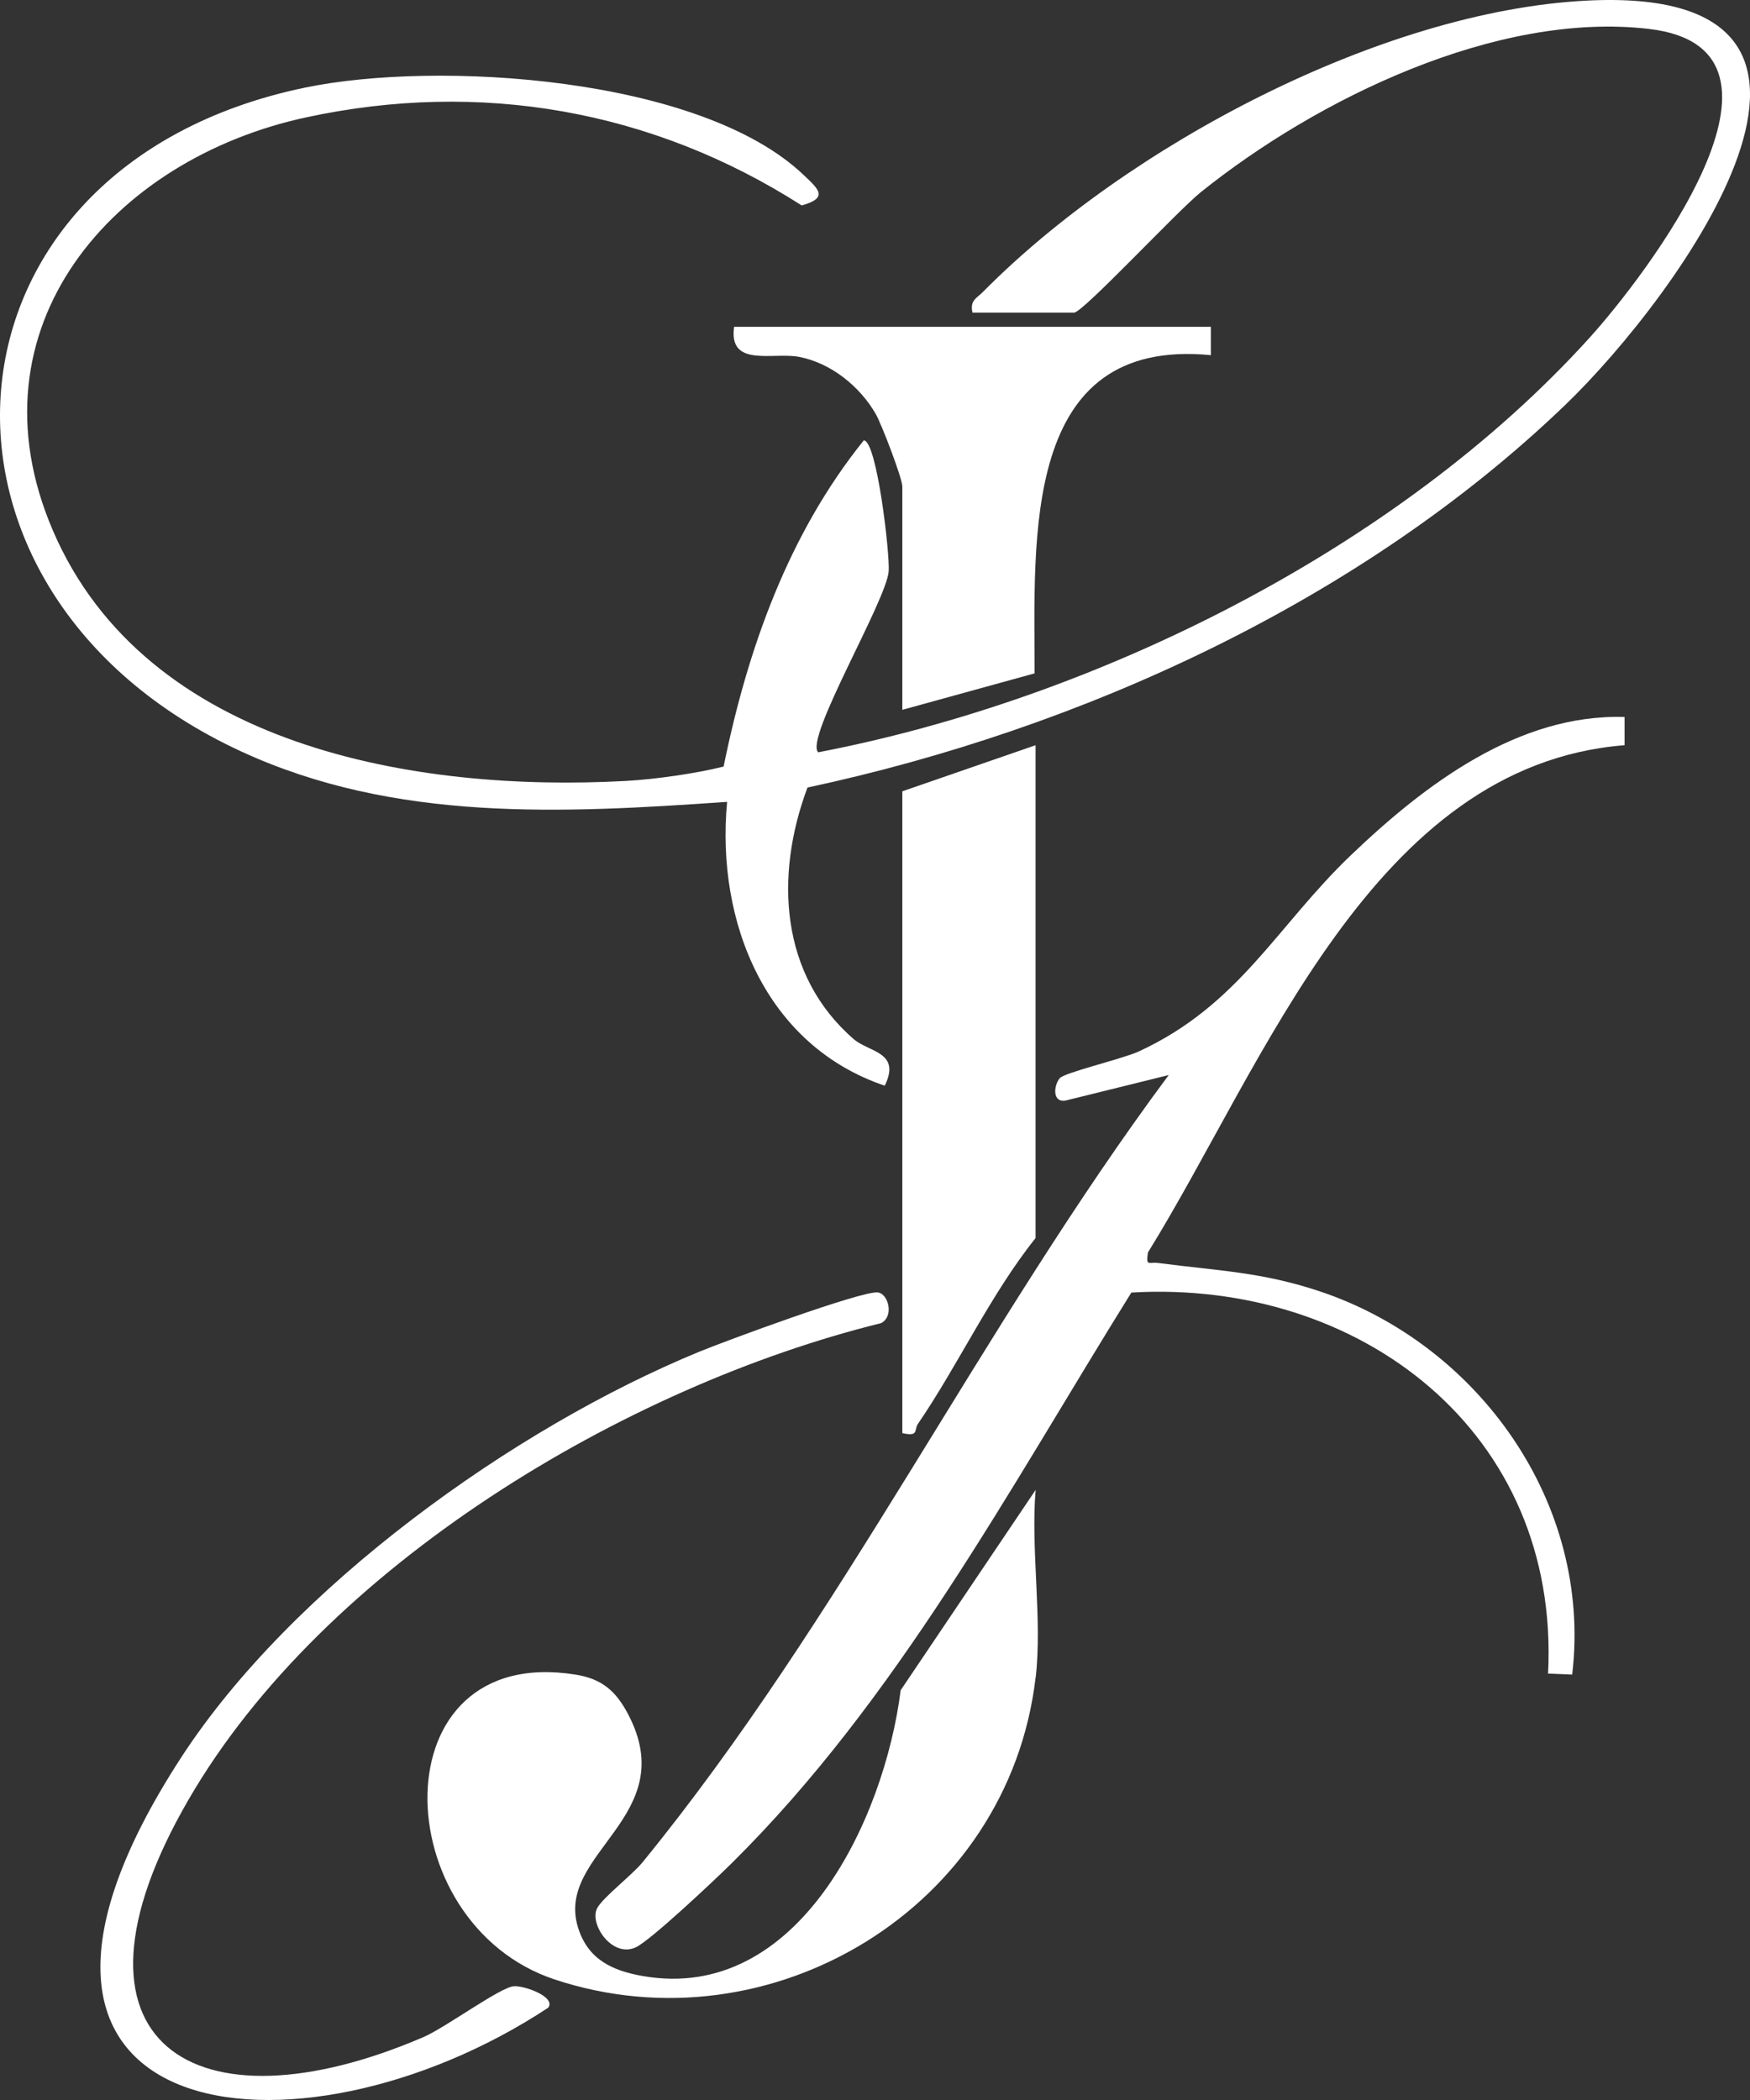 <svg width="240" height="288" viewBox="0 0 240 288" fill="none" xmlns="http://www.w3.org/2000/svg">
<rect x="0" y="0" width="240" height="288" fill="#333333" stroke="none"/>
<path d="M133.366 42.872C132.991 41.19 133.923 40.927 134.847 39.993C154.569 20.055 189.342 1.557 217.517 0.088C261.454 -2.198 230.124 40.664 214.652 55.545C186.678 82.428 148.261 99.973 110.739 108.007C106.209 120.106 106.969 133.742 117.076 142.505C119.153 144.314 123.615 144.246 121.336 148.895C105.036 143.39 98.17 126.476 99.718 109.971C77.12 111.537 54.147 112.802 33.02 103.027C-14.224 81.192 -10.31 22.866 41.8 12.022C59.917 8.248 96.045 10.485 110.21 23.994C112.239 25.93 113.7 27.116 109.95 28.177C89.419 15.037 65.783 10.962 41.983 16.097C15.432 21.816 -4.675 44.905 7.229 72.702C20 102.512 57.147 108.668 85.804 107.102C89.862 106.879 95.497 106.071 99.238 105.128C102.517 89.031 108.104 73.266 118.46 60.398C120.259 60.379 122.067 76.077 121.874 78.372C121.528 82.457 110.296 101.286 112.21 103.173C150.165 95.888 191.707 75.376 218.008 46.306C225.489 38.038 249.626 6.731 226.162 3.969C205.257 1.508 180.562 13.597 164.657 26.377C161.464 28.945 148.502 42.872 147.309 42.872H133.366Z" fill="white"/>
<path d="M222.797 98.32V102.2C188.274 104.933 173.436 145.938 157.425 171.78C157.156 173.764 157.512 173.034 158.839 173.209C166.936 174.279 172.956 174.415 180.976 177.09C202.708 184.346 218.402 206.122 215.613 229.659L212.305 229.522C213.988 196.318 186.418 175.437 155.156 177.265C138.395 204.186 123.057 233.072 100.334 255.539C98.132 257.718 89.189 266.16 87.169 267.074C83.919 268.533 80.823 263.874 81.871 261.744C82.592 260.276 86.66 257.193 88.141 255.374C115.345 222.034 134.577 181.992 160.281 147.436L146.357 150.879C144.309 151.433 144.444 148.972 145.328 147.873C145.944 147.105 153.944 145.218 156.137 144.216C169.955 137.856 175.081 127.021 185.274 117.276C195.467 107.53 208.257 97.882 222.797 98.329V98.32Z" fill="white"/>
<path d="M142.02 230.096C138.318 261.657 105.68 281.264 76.101 271.48C52.858 263.797 51.791 225.272 78.976 229.668C82.582 230.252 84.477 231.934 86.131 235.076C93.554 249.149 76.111 254.08 79.265 264.322C80.621 268.718 83.938 270.255 88.121 270.994C109.45 274.748 121.288 249.509 123.519 231.808L142.03 204.332C141.337 212.512 142.972 222.121 142.03 230.106L142.02 230.096Z" fill="white"/>
<path d="M142.02 102.2V169.796C135.837 177.537 131.414 187.186 125.894 195.268C125.307 196.133 126.067 197.057 123.749 196.542V108.522L142.02 102.2Z" fill="white"/>
<path d="M166.061 44.818V48.708C140.02 46.179 141.895 73.849 141.886 92.348L123.749 97.347V66.711C123.749 65.621 120.913 58.191 120.105 56.78C117.903 52.958 113.941 49.778 109.585 48.941C106.027 48.261 99.872 50.459 100.68 44.818H166.07H166.061Z" fill="white"/>
<path d="M120.413 177.255C121.807 177.43 122.663 180.494 120.845 181.457C85.756 190.113 44.435 214.739 25.846 246.825C6.47 280.263 26.731 292.838 58.042 279.387C61.1 278.074 68.495 272.599 70.427 272.404C71.841 272.258 76.264 273.843 75.197 275.332C40.79 298.051 -8.512 292.294 24.875 240.98C40.05 217.667 70.475 195.832 95.882 185.386C99.391 183.937 118.23 176.973 120.403 177.246L120.413 177.255Z" fill="white"/>
</svg>
